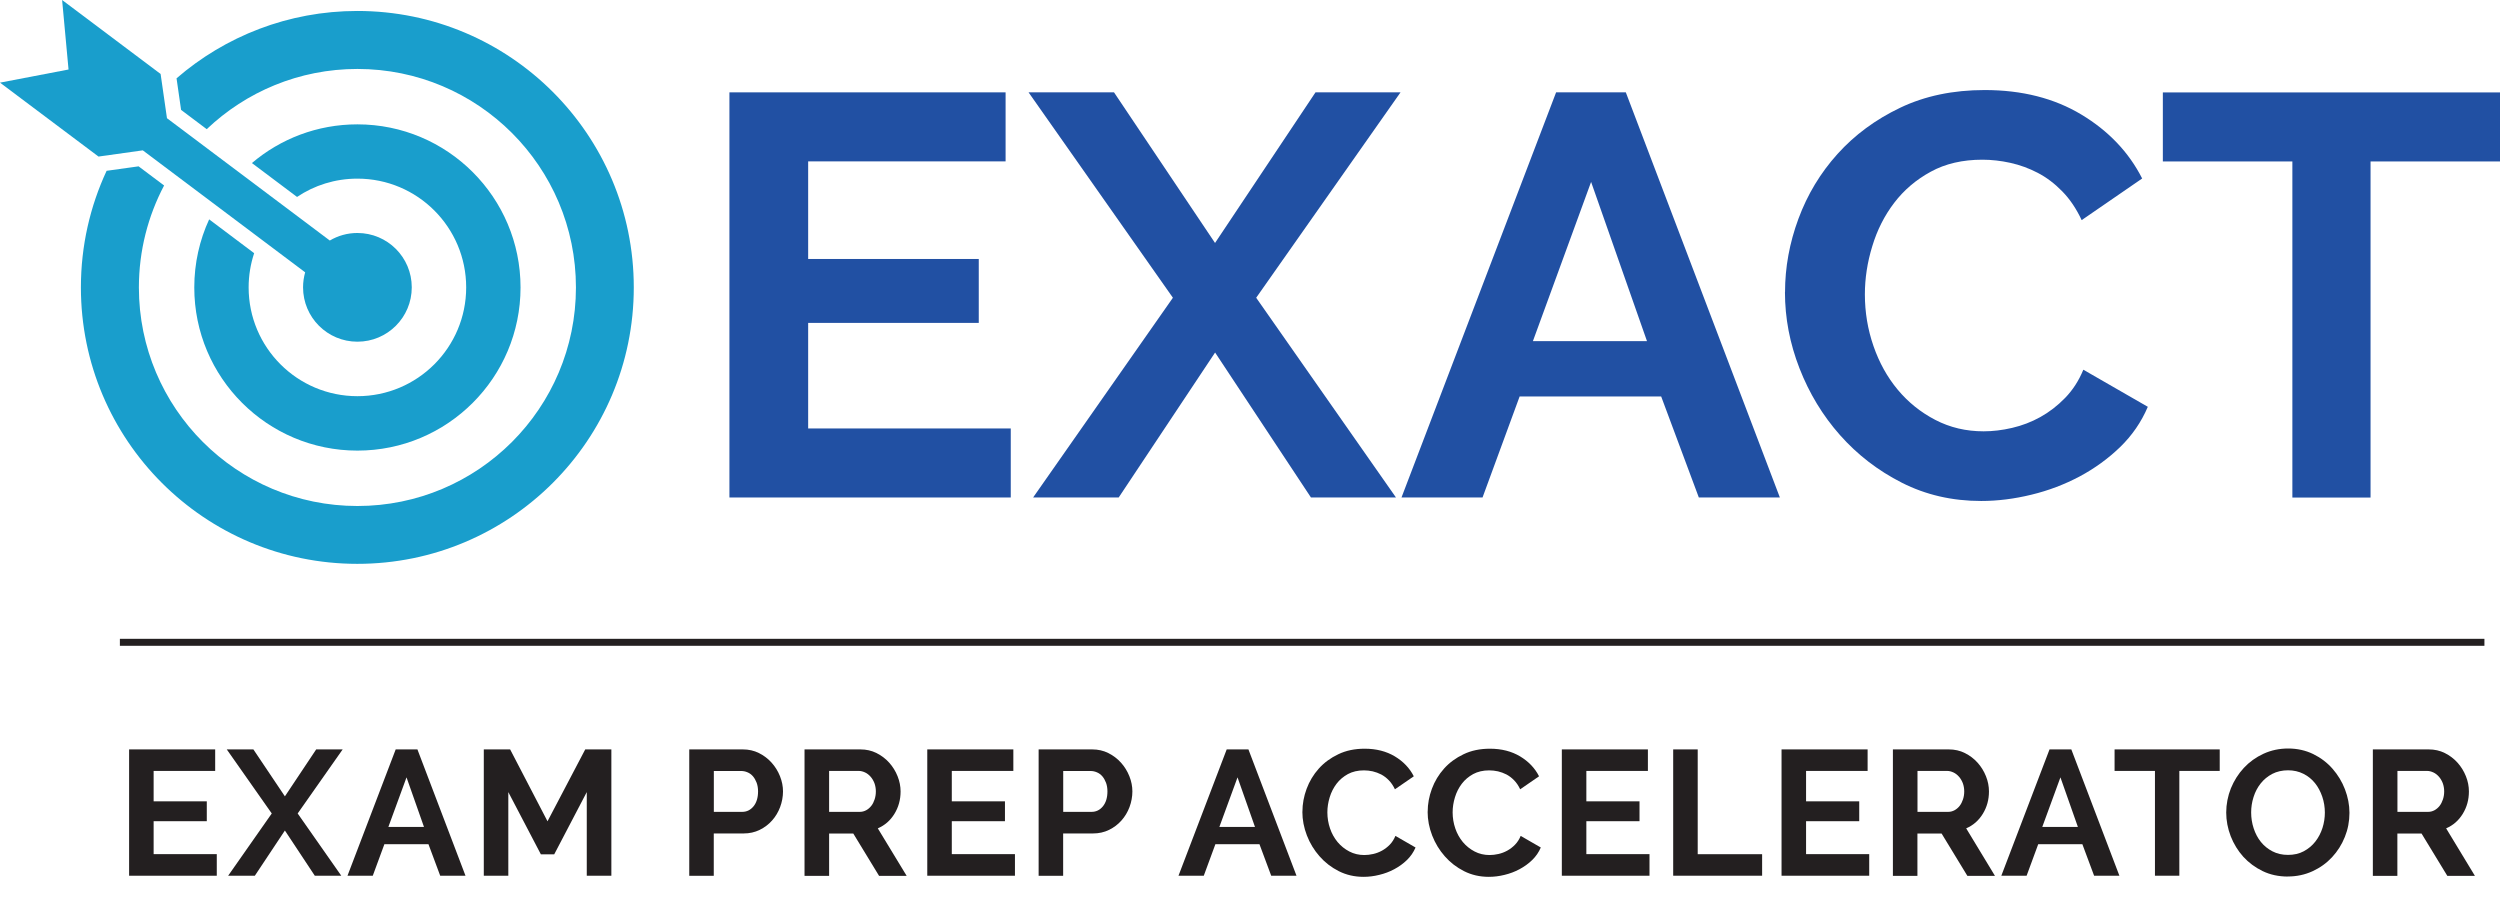 <svg xmlns="http://www.w3.org/2000/svg" id="Layer_1" data-name="Layer 1" viewBox="0 0 357.85 131.18"><defs><style> .cls-1 { fill: #231f20; } .cls-2 { fill: #2150a3; } .cls-3 { fill: #199ecc; } .cls-4 { fill: none; stroke: #231f20; stroke-miterlimit: 10; } </style></defs><g><g><path class="cls-3" d="m19.85,23.82l3.64,2.73c-2.3,4.36-3.61,9.33-3.61,14.6,0,17.28,14.01,31.28,31.28,31.28,17.28,0,31.28-14.01,31.28-31.28,0-17.28-14.01-31.28-31.28-31.28-8.36,0-15.95,3.28-21.57,8.62l-3.67-2.76-.65-4.52c6.94-6,15.99-9.64,25.88-9.64,21.86,0,39.57,17.72,39.57,39.57,0,21.86-17.72,39.57-39.57,39.57-21.86,0-39.57-17.72-39.57-39.57,0-5.96,1.32-11.62,3.68-16.69l4.58-.64Z"></path><path class="cls-3" d="m74.51,41.15c0,12.89-10.45,23.35-23.35,23.35-12.89,0-23.35-10.45-23.35-23.35,0-3.48.76-6.78,2.13-9.75l6.44,4.84c-.51,1.54-.79,3.19-.79,4.9,0,8.6,6.97,15.57,15.57,15.57,8.6,0,15.57-6.97,15.57-15.57,0-8.6-6.97-15.57-15.57-15.57-3.2,0-6.17.96-8.64,2.62l-6.46-4.85c4.07-3.46,9.34-5.54,15.1-5.54,12.89,0,23.35,10.45,23.35,23.35Z"></path></g><path class="cls-3" d="m9.81,9.95l-.92-9.95,14.1,10.59.91,6.33,23.31,17.51c1.16-.69,2.51-1.08,3.95-1.08,4.3,0,7.78,3.48,7.78,7.78s-3.48,7.78-7.78,7.78-7.78-3.48-7.78-7.78c0-.75.11-1.47.3-2.15l-23.24-17.46-6.34.89L0,11.83l9.81-1.88Z"></path></g><g><path class="cls-2" d="m144.68,61.33v9.88h-40.27V13.22h39.53v9.88h-28.26v13.97h24.42v9.15h-24.42v15.11h29Z"></path><path class="cls-2" d="m159.46,13.22l14.46,21.56,14.38-21.56h12.17l-20.66,29.4,20.01,28.59h-12.17l-13.72-20.75-13.8,20.75h-12.25l20.01-28.59-20.66-29.4h12.25Z"></path><path class="cls-2" d="m222.76,13.22h9.96l22.05,57.99h-11.6l-5.39-14.46h-20.26l-5.31,14.46h-11.6l22.13-57.99Zm12.99,35.61l-8-22.79-8.33,22.79h16.33Z"></path><path class="cls-2" d="m255.51,41.81c0-3.54.64-7.04,1.92-10.5,1.28-3.46,3.14-6.55,5.59-9.27,2.45-2.72,5.44-4.93,8.98-6.62,3.54-1.69,7.57-2.53,12.09-2.53,5.34,0,9.95,1.17,13.84,3.51,3.89,2.34,6.79,5.39,8.7,9.15l-8.66,5.96c-.76-1.63-1.69-3.01-2.78-4.12-1.09-1.12-2.26-2-3.51-2.65-1.25-.65-2.56-1.13-3.92-1.43-1.36-.3-2.7-.45-4-.45-2.83,0-5.3.57-7.39,1.72-2.1,1.14-3.84,2.63-5.23,4.45-1.39,1.82-2.44,3.89-3.14,6.21-.71,2.31-1.06,4.61-1.06,6.9,0,2.56.41,5.02,1.23,7.39.82,2.37,1.97,4.45,3.47,6.25,1.5,1.8,3.29,3.24,5.39,4.33,2.1,1.09,4.4,1.63,6.9,1.63,1.31,0,2.67-.16,4.08-.49,1.42-.33,2.76-.84,4.04-1.55,1.28-.71,2.46-1.62,3.55-2.74,1.09-1.12,1.96-2.46,2.61-4.04l9.23,5.31c-.93,2.18-2.25,4.1-3.96,5.76-1.72,1.66-3.65,3.06-5.8,4.21-2.15,1.14-4.45,2.02-6.9,2.61-2.45.6-4.85.9-7.19.9-4.14,0-7.92-.87-11.35-2.61-3.43-1.74-6.38-4.02-8.86-6.82-2.48-2.8-4.41-5.99-5.8-9.56-1.39-3.57-2.08-7.2-2.08-10.9Z"></path><path class="cls-2" d="m357.86,23.11h-18.54v48.11h-11.19V23.11h-18.54v-9.88h48.27v9.88Z"></path></g><g><path class="cls-1" d="m31.03,122.27v3.08h-12.55v-18.08h12.32v3.08h-8.81v4.35h7.61v2.85h-7.61v4.71h9.04Z"></path><path class="cls-1" d="m36.27,107.27l4.51,6.72,4.48-6.72h3.79l-6.44,9.17,6.24,8.91h-3.79l-4.28-6.47-4.3,6.47h-3.82l6.24-8.91-6.44-9.17h3.82Z"></path><path class="cls-1" d="m56.64,107.27h3.11l6.88,18.08h-3.62l-1.68-4.51h-6.31l-1.66,4.51h-3.62l6.9-18.08Zm4.05,11.1l-2.5-7.1-2.6,7.1h5.09Z"></path><path class="cls-1" d="m83.99,125.35v-11.97l-4.66,8.91h-1.91l-4.66-8.91v11.97h-3.51v-18.08h3.77l5.35,10.29,5.4-10.29h3.74v18.08h-3.51Z"></path><path class="cls-1" d="m98.66,125.35v-18.08h7.67c.83,0,1.6.17,2.3.52.7.35,1.31.81,1.82,1.38.51.57.91,1.21,1.2,1.94s.43,1.45.43,2.18-.14,1.51-.41,2.23-.65,1.36-1.15,1.92c-.49.56-1.09,1.01-1.78,1.35-.7.34-1.46.51-2.29.51h-4.28v6.06h-3.51Zm3.51-9.14h4.07c.65,0,1.18-.26,1.62-.79.43-.53.65-1.24.65-2.14,0-.46-.07-.87-.2-1.23-.14-.36-.31-.67-.53-.93-.22-.25-.48-.45-.78-.57-.3-.13-.6-.19-.9-.19h-3.92v5.86Z"></path><path class="cls-1" d="m115.16,125.35v-18.08h8c.83,0,1.6.17,2.3.52.7.35,1.31.81,1.82,1.38.51.57.91,1.21,1.2,1.94s.43,1.45.43,2.18c0,1.17-.29,2.24-.88,3.2-.59.96-1.38,1.65-2.38,2.08l4.13,6.8h-3.95l-3.69-6.06h-3.46v6.06h-3.51Zm3.51-9.14h4.41c.32,0,.62-.08.9-.23.28-.15.52-.36.73-.62s.36-.57.48-.93c.12-.36.18-.74.18-1.15s-.07-.81-.2-1.17c-.14-.36-.32-.67-.55-.93-.23-.26-.49-.47-.79-.61-.3-.14-.6-.22-.9-.22h-4.25v5.86Z"></path><path class="cls-1" d="m145.28,122.27v3.08h-12.55v-18.08h12.32v3.08h-8.81v4.35h7.61v2.85h-7.61v4.71h9.04Z"></path><path class="cls-1" d="m148.67,125.35v-18.08h7.67c.83,0,1.6.17,2.3.52.7.35,1.31.81,1.82,1.38.51.57.91,1.21,1.2,1.94s.43,1.45.43,2.18-.14,1.51-.41,2.23-.65,1.36-1.15,1.92c-.49.56-1.09,1.01-1.78,1.35-.7.34-1.46.51-2.29.51h-4.28v6.06h-3.51Zm3.51-9.14h4.07c.65,0,1.18-.26,1.62-.79.43-.53.65-1.24.65-2.14,0-.46-.07-.87-.2-1.23-.14-.36-.31-.67-.53-.93-.22-.25-.48-.45-.78-.57-.3-.13-.6-.19-.9-.19h-3.92v5.86Z"></path><path class="cls-1" d="m175.59,107.27h3.11l6.88,18.08h-3.62l-1.68-4.51h-6.31l-1.66,4.51h-3.62l6.9-18.08Zm4.05,11.1l-2.5-7.1-2.6,7.1h5.09Z"></path><path class="cls-1" d="m186.43,116.18c0-1.1.2-2.19.6-3.27.4-1.08.98-2.04,1.74-2.89.76-.85,1.7-1.54,2.8-2.06,1.1-.53,2.36-.79,3.77-.79,1.66,0,3.1.37,4.32,1.1,1.21.73,2.12,1.68,2.71,2.85l-2.7,1.86c-.24-.51-.53-.94-.87-1.29-.34-.35-.7-.62-1.09-.83-.39-.2-.8-.35-1.22-.45-.42-.09-.84-.14-1.25-.14-.88,0-1.65.18-2.3.53-.65.36-1.2.82-1.63,1.39-.43.57-.76,1.21-.98,1.94-.22.72-.33,1.44-.33,2.15,0,.8.13,1.57.38,2.3.25.74.62,1.39,1.08,1.95.47.56,1.03,1.01,1.68,1.35.65.34,1.37.51,2.15.51.41,0,.83-.05,1.27-.15.44-.1.86-.26,1.26-.48s.77-.5,1.11-.85c.34-.35.61-.77.81-1.26l2.88,1.66c-.29.68-.7,1.28-1.24,1.8-.53.52-1.14.95-1.81,1.31-.67.36-1.39.63-2.15.81-.76.19-1.51.28-2.24.28-1.29,0-2.47-.27-3.54-.81-1.07-.54-1.99-1.25-2.76-2.13-.77-.87-1.38-1.87-1.81-2.98-.43-1.11-.65-2.25-.65-3.4Z"></path><path class="cls-1" d="m204.36,116.18c0-1.1.2-2.19.6-3.27.4-1.08.98-2.04,1.74-2.89.76-.85,1.7-1.54,2.8-2.06,1.1-.53,2.36-.79,3.77-.79,1.66,0,3.1.37,4.32,1.1,1.21.73,2.12,1.68,2.71,2.85l-2.7,1.86c-.24-.51-.53-.94-.87-1.29-.34-.35-.7-.62-1.09-.83-.39-.2-.8-.35-1.22-.45-.42-.09-.84-.14-1.25-.14-.88,0-1.65.18-2.3.53-.65.36-1.2.82-1.63,1.39-.43.57-.76,1.21-.98,1.94-.22.72-.33,1.44-.33,2.15,0,.8.13,1.57.38,2.3.25.74.62,1.39,1.08,1.95.47.56,1.03,1.01,1.68,1.35.65.34,1.37.51,2.15.51.41,0,.83-.05,1.27-.15.44-.1.86-.26,1.26-.48s.77-.5,1.11-.85c.34-.35.61-.77.81-1.26l2.88,1.66c-.29.68-.7,1.28-1.24,1.8-.53.52-1.14.95-1.81,1.31-.67.36-1.39.63-2.15.81-.76.19-1.51.28-2.24.28-1.29,0-2.47-.27-3.54-.81-1.07-.54-1.99-1.25-2.76-2.13-.77-.87-1.38-1.87-1.81-2.98-.43-1.11-.65-2.25-.65-3.4Z"></path><path class="cls-1" d="m236.11,122.27v3.08h-12.55v-18.08h12.32v3.08h-8.81v4.35h7.61v2.85h-7.61v4.71h9.04Z"></path><path class="cls-1" d="m239.5,125.35v-18.08h3.51v15h9.22v3.08h-12.73Z"></path><path class="cls-1" d="m267.56,122.27v3.08h-12.55v-18.08h12.32v3.08h-8.81v4.35h7.61v2.85h-7.61v4.71h9.04Z"></path><path class="cls-1" d="m270.95,125.35v-18.08h8c.83,0,1.6.17,2.3.52.7.35,1.31.81,1.82,1.38.51.57.91,1.21,1.2,1.94.29.72.43,1.45.43,2.18,0,1.17-.29,2.24-.88,3.2-.59.96-1.38,1.65-2.38,2.08l4.12,6.8h-3.95l-3.69-6.06h-3.46v6.06h-3.51Zm3.51-9.14h4.41c.32,0,.62-.08.9-.23.28-.15.52-.36.73-.62.2-.26.36-.57.48-.93s.18-.74.18-1.15-.07-.81-.2-1.17c-.14-.36-.32-.67-.55-.93-.23-.26-.49-.47-.79-.61-.3-.14-.6-.22-.9-.22h-4.25v5.86Z"></path><path class="cls-1" d="m293.38,107.27h3.11l6.88,18.08h-3.62l-1.68-4.51h-6.32l-1.66,4.51h-3.62l6.9-18.08Zm4.05,11.1l-2.5-7.1-2.6,7.1h5.09Z"></path><path class="cls-1" d="m317.73,110.35h-5.78v15h-3.49v-15h-5.78v-3.08h15.05v3.08Z"></path><path class="cls-1" d="m327.48,125.47c-1.32,0-2.53-.26-3.6-.78-1.08-.52-2-1.21-2.78-2.06-.77-.86-1.37-1.84-1.8-2.94-.42-1.1-.64-2.23-.64-3.39s.23-2.36.67-3.46c.45-1.1,1.07-2.08,1.86-2.93.79-.85,1.73-1.52,2.81-2.02,1.09-.5,2.27-.75,3.54-.75s2.5.27,3.58.8,2,1.23,2.76,2.1c.76.87,1.36,1.85,1.78,2.95.42,1.1.64,2.22.64,3.36,0,1.21-.22,2.36-.66,3.45-.44,1.1-1.05,2.06-1.83,2.9s-1.71,1.51-2.8,2.01c-1.09.5-2.27.75-3.54.75Zm-5.25-9.17c0,.78.12,1.54.36,2.27.24.73.58,1.38,1.03,1.94.45.56,1,1.01,1.66,1.35.65.34,1.4.51,2.23.51s1.6-.17,2.25-.52c.65-.35,1.21-.81,1.66-1.39s.79-1.23,1.02-1.95c.23-.72.34-1.46.34-2.2s-.12-1.54-.37-2.27c-.25-.73-.59-1.38-1.04-1.94-.45-.56-1-1.01-1.66-1.34s-1.39-.5-2.2-.5-1.6.17-2.27.52c-.66.35-1.21.81-1.66,1.38s-.78,1.21-1.01,1.94c-.23.72-.34,1.46-.34,2.2Z"></path><path class="cls-1" d="m339.65,125.35v-18.08h8c.83,0,1.6.17,2.3.52.7.35,1.31.81,1.82,1.38.51.57.91,1.21,1.2,1.94.29.72.43,1.45.43,2.18,0,1.17-.29,2.24-.88,3.2-.59.96-1.38,1.65-2.38,2.08l4.12,6.8h-3.95l-3.69-6.06h-3.46v6.06h-3.51Zm3.51-9.14h4.41c.32,0,.62-.08.9-.23.28-.15.52-.36.73-.62.2-.26.36-.57.48-.93s.18-.74.18-1.15-.07-.81-.2-1.17c-.14-.36-.32-.67-.55-.93-.23-.26-.49-.47-.79-.61-.3-.14-.6-.22-.9-.22h-4.25v5.86Z"></path></g><line class="cls-4" x1="17.16" y1="91.94" x2="355.62" y2="91.94"></line></svg>